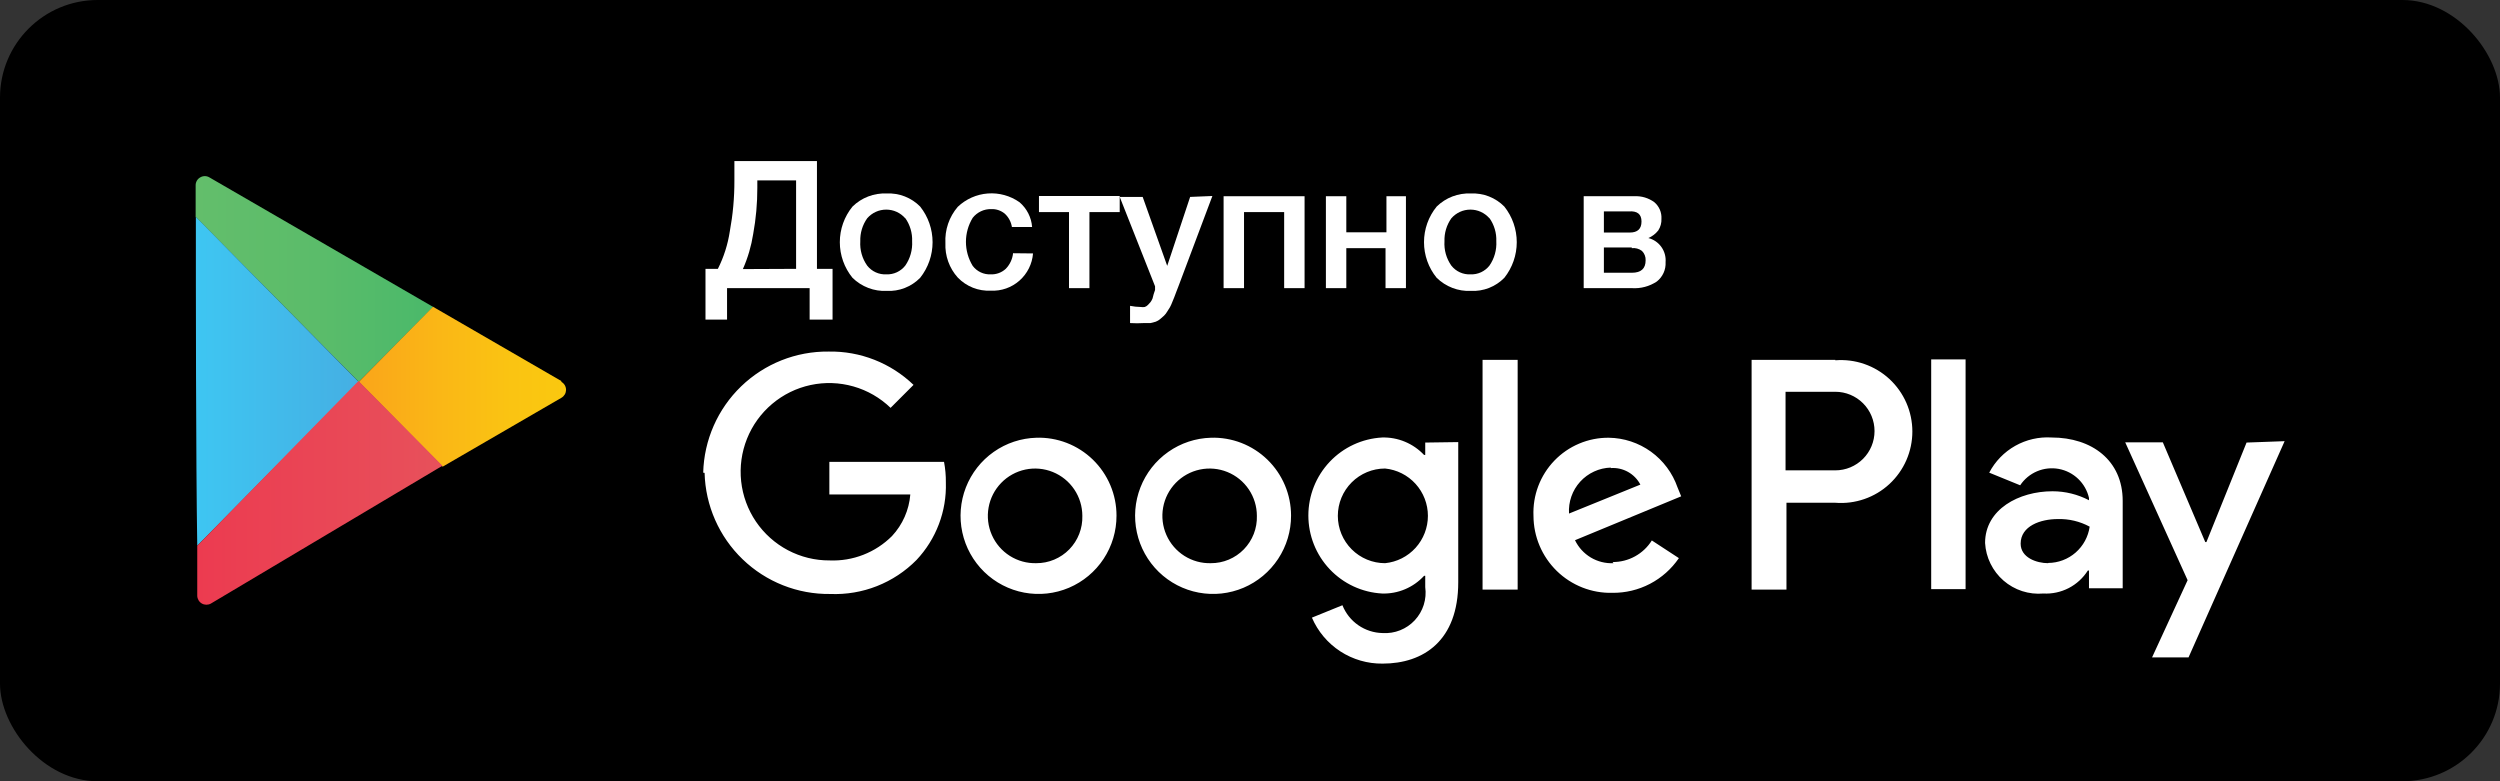 <?xml version="1.0" encoding="UTF-8"?> <svg xmlns="http://www.w3.org/2000/svg" width="128" height="40" viewBox="0 0 128 40" fill="none"><rect x="0" y="0" width="128" height="40" fill="#333333" stroke="none"/> <rect width="128" height="40" rx="5" fill="black"></rect> <path d="M42.627 16.365H41.453V14.753H37.225V16.365H36.121V13.765H36.755C37.059 13.162 37.265 12.514 37.366 11.847C37.525 10.99 37.604 10.119 37.601 9.247V8.247H41.828V13.765H42.627V16.365ZM40.76 13.765V9.235H38.775V9.624C38.776 10.413 38.706 11.2 38.564 11.976C38.467 12.597 38.29 13.202 38.035 13.777L40.76 13.765Z" fill="white"></path> <path d="M45.398 9.906C45.715 9.891 46.031 9.942 46.327 10.058C46.622 10.174 46.89 10.35 47.112 10.576C47.524 11.095 47.748 11.738 47.748 12.4C47.748 13.062 47.524 13.705 47.112 14.224C46.89 14.45 46.622 14.628 46.327 14.743C46.031 14.859 45.715 14.91 45.398 14.894C45.076 14.909 44.754 14.857 44.453 14.741C44.152 14.626 43.878 14.45 43.648 14.224C43.228 13.709 42.999 13.065 42.999 12.4C42.999 11.735 43.228 11.091 43.648 10.576C43.878 10.351 44.152 10.174 44.453 10.059C44.754 9.944 45.076 9.891 45.398 9.906ZM46.349 11.177C46.228 11.037 46.078 10.925 45.91 10.848C45.742 10.771 45.559 10.732 45.374 10.732C45.19 10.732 45.007 10.771 44.839 10.848C44.671 10.925 44.521 11.037 44.4 11.177C44.157 11.519 44.033 11.933 44.047 12.353C44.019 12.797 44.143 13.237 44.4 13.6C44.516 13.748 44.667 13.867 44.838 13.944C45.01 14.022 45.198 14.057 45.386 14.047C45.57 14.054 45.754 14.017 45.921 13.939C46.088 13.861 46.235 13.745 46.349 13.6C46.602 13.236 46.726 12.796 46.701 12.353C46.718 11.929 46.594 11.511 46.349 11.165V11.177Z" fill="white"></path> <path d="M52.891 12.976C52.849 13.513 52.599 14.012 52.196 14.368C51.793 14.724 51.267 14.909 50.73 14.882C50.417 14.898 50.104 14.846 49.812 14.731C49.52 14.615 49.257 14.438 49.039 14.212C48.604 13.73 48.377 13.096 48.405 12.447C48.369 11.769 48.596 11.103 49.039 10.588C49.458 10.19 50.001 9.949 50.577 9.906C51.152 9.863 51.725 10.021 52.198 10.353C52.384 10.511 52.537 10.705 52.648 10.923C52.759 11.141 52.826 11.379 52.844 11.623H51.81C51.769 11.361 51.641 11.121 51.446 10.941C51.252 10.78 51.006 10.696 50.754 10.706C50.571 10.701 50.39 10.739 50.225 10.817C50.06 10.895 49.915 11.01 49.802 11.153C49.576 11.523 49.456 11.948 49.456 12.382C49.456 12.816 49.576 13.242 49.802 13.612C49.91 13.755 50.05 13.869 50.212 13.945C50.374 14.021 50.552 14.056 50.73 14.047C51.012 14.057 51.286 13.956 51.493 13.765C51.705 13.548 51.838 13.266 51.869 12.965L52.891 12.976Z" fill="white"></path> <path d="M57.329 10.859H55.779V14.753H54.733V10.859H53.195V10.035H57.329V10.859Z" fill="white"></path> <path d="M62.074 10.035L60.336 14.659L60.231 14.93L60.125 15.212L60.019 15.471C59.986 15.559 59.947 15.646 59.902 15.729L59.761 15.953C59.717 16.031 59.661 16.102 59.597 16.165L59.409 16.329C59.34 16.391 59.26 16.438 59.174 16.471L58.904 16.541H58.575C58.336 16.556 58.097 16.556 57.859 16.541V15.659C58.04 15.696 58.225 15.715 58.411 15.718C58.477 15.729 58.544 15.729 58.61 15.718C58.673 15.697 58.729 15.66 58.775 15.612L58.904 15.471C58.947 15.413 58.983 15.35 59.01 15.282L59.068 15.059L59.139 14.847V14.659L57.33 10.082H58.505L59.761 13.612L60.935 10.082L62.074 10.035Z" fill="white"></path> <path d="M63.694 14.753H62.648V10.047H66.794V14.753H65.749V10.859H63.694V14.753Z" fill="white"></path> <path d="M68.931 14.753H67.886V10.047H68.931V11.894H70.986V10.047H71.984V14.753H70.939V12.706H68.931V14.753Z" fill="white"></path> <path d="M75.308 9.906C75.624 9.891 75.941 9.942 76.236 10.058C76.532 10.174 76.799 10.35 77.022 10.576C77.434 11.095 77.658 11.738 77.658 12.4C77.658 13.062 77.434 13.705 77.022 14.224C76.8 14.45 76.532 14.628 76.237 14.743C75.941 14.859 75.624 14.91 75.308 14.894C74.986 14.909 74.664 14.857 74.363 14.741C74.062 14.626 73.788 14.45 73.558 14.224C73.138 13.709 72.909 13.065 72.909 12.4C72.909 11.735 73.138 11.091 73.558 10.576C73.788 10.351 74.062 10.174 74.363 10.059C74.664 9.944 74.986 9.891 75.308 9.906ZM76.259 11.177C76.138 11.037 75.988 10.925 75.82 10.848C75.652 10.771 75.469 10.732 75.284 10.732C75.099 10.732 74.917 10.771 74.749 10.848C74.581 10.925 74.431 11.037 74.309 11.177C74.067 11.519 73.943 11.933 73.957 12.353C73.929 12.797 74.053 13.237 74.309 13.6C74.426 13.748 74.576 13.867 74.748 13.944C74.92 14.022 75.108 14.057 75.296 14.047C75.48 14.054 75.663 14.017 75.831 13.939C75.998 13.861 76.145 13.745 76.259 13.6C76.512 13.236 76.636 12.796 76.611 12.353C76.628 11.929 76.504 11.511 76.259 11.165V11.177Z" fill="white"></path> <path d="M85.278 13.424C85.288 13.612 85.253 13.8 85.175 13.972C85.097 14.144 84.98 14.295 84.831 14.412C84.454 14.663 84.004 14.783 83.551 14.753H81.085V10.047H83.68C84.046 10.028 84.407 10.136 84.702 10.353C84.824 10.456 84.92 10.587 84.984 10.734C85.047 10.881 85.075 11.04 85.066 11.2C85.076 11.412 85.018 11.622 84.902 11.8C84.768 11.969 84.595 12.103 84.397 12.188V12.188C84.666 12.257 84.901 12.418 85.063 12.645C85.224 12.871 85.3 13.147 85.278 13.424V13.424ZM83.41 10.824H82.119V11.906H83.446C83.845 11.906 84.045 11.718 84.045 11.341C84.045 10.965 83.829 10.792 83.399 10.824H83.41ZM83.551 12.671H82.119V13.965H83.551C84.021 13.965 84.256 13.753 84.256 13.329C84.26 13.24 84.246 13.151 84.213 13.068C84.181 12.985 84.132 12.91 84.068 12.847C83.917 12.733 83.727 12.682 83.54 12.706L83.551 12.671Z" fill="white"></path> <path d="M22.183 15.718L10.721 9.082C10.65 9.04 10.569 9.017 10.486 9.017C10.404 9.017 10.323 9.04 10.252 9.082C10.181 9.122 10.121 9.18 10.08 9.25C10.039 9.321 10.017 9.401 10.017 9.482C10.017 9.482 10.017 10.094 10.017 11.106L18.366 19.553L22.183 15.718Z" fill="url(#paint0_linear_260_232)"></path> <path d="M10.028 11.106C10.028 14.741 10.028 23.553 10.099 27.941L18.378 19.565L10.028 11.106Z" fill="url(#paint1_linear_260_232)"></path> <path d="M28.735 19.506L22.17 15.706L18.366 19.553L22.664 23.894L28.747 20.365C28.817 20.324 28.875 20.266 28.917 20.196C28.958 20.126 28.98 20.046 28.982 19.965C28.982 19.881 28.961 19.799 28.92 19.727C28.878 19.655 28.819 19.595 28.747 19.553L28.735 19.506Z" fill="url(#paint2_linear_260_232)"></path> <path d="M10.099 27.941C10.099 29.506 10.099 30.506 10.099 30.506C10.101 30.586 10.124 30.664 10.165 30.733C10.206 30.802 10.264 30.86 10.334 30.9C10.403 30.94 10.482 30.961 10.562 30.962C10.642 30.963 10.721 30.944 10.791 30.906L22.652 23.847L18.354 19.506L10.099 27.941Z" fill="url(#paint3_linear_260_232)"></path> <path d="M36.004 24.2C36.047 22.528 36.745 20.941 37.947 19.781C39.149 18.621 40.759 17.981 42.428 18C44.044 17.971 45.606 18.584 46.773 19.706L45.598 20.882C45.063 20.366 44.41 19.989 43.696 19.786C42.981 19.582 42.228 19.557 41.502 19.713C40.776 19.869 40.099 20.202 39.531 20.682C38.964 21.161 38.522 21.773 38.246 22.464C37.97 23.155 37.867 23.903 37.947 24.643C38.027 25.383 38.288 26.091 38.705 26.707C39.123 27.322 39.685 27.825 40.343 28.172C41 28.518 41.732 28.698 42.475 28.694C43.064 28.718 43.652 28.62 44.202 28.405C44.752 28.191 45.251 27.864 45.669 27.447C46.213 26.864 46.544 26.113 46.608 25.318H42.463V23.647H48.334C48.401 23.996 48.432 24.351 48.428 24.706C48.451 25.433 48.329 26.158 48.071 26.838C47.813 27.519 47.424 28.141 46.925 28.671C46.351 29.253 45.661 29.708 44.901 30.008C44.141 30.308 43.326 30.445 42.51 30.412C40.839 30.434 39.226 29.796 38.022 28.635C36.817 27.475 36.118 25.885 36.075 24.212L36.004 24.2ZM53.067 22.412C52.282 22.433 51.52 22.685 50.877 23.138C50.234 23.59 49.739 24.223 49.453 24.956C49.168 25.689 49.104 26.49 49.271 27.259C49.438 28.028 49.827 28.731 50.391 29.28C50.954 29.828 51.667 30.198 52.439 30.342C53.211 30.487 54.009 30.4 54.732 30.093C55.455 29.785 56.072 29.271 56.505 28.614C56.938 27.957 57.167 27.187 57.165 26.4C57.166 25.865 57.059 25.336 56.85 24.843C56.642 24.351 56.337 23.905 55.954 23.533C55.571 23.161 55.116 22.87 54.618 22.677C54.12 22.485 53.589 22.394 53.055 22.412H53.067ZM53.067 28.835C52.586 28.849 52.111 28.719 51.704 28.462C51.297 28.204 50.976 27.831 50.782 27.389C50.588 26.948 50.53 26.458 50.616 25.984C50.701 25.509 50.925 25.071 51.261 24.725C51.596 24.379 52.027 24.141 52.498 24.041C52.969 23.942 53.459 23.986 53.905 24.167C54.351 24.348 54.733 24.658 55.002 25.058C55.272 25.458 55.415 25.93 55.416 26.412C55.425 26.728 55.371 27.042 55.256 27.337C55.142 27.631 54.969 27.899 54.749 28.126C54.529 28.352 54.265 28.531 53.974 28.653C53.683 28.775 53.371 28.837 53.055 28.835H53.067ZM62.003 22.412C61.218 22.433 60.456 22.685 59.814 23.138C59.171 23.59 58.675 24.223 58.39 24.956C58.104 25.689 58.041 26.49 58.208 27.259C58.374 28.028 58.764 28.731 59.327 29.28C59.891 29.828 60.603 30.198 61.376 30.342C62.148 30.487 62.945 30.4 63.669 30.093C64.392 29.785 65.008 29.271 65.441 28.614C65.874 27.957 66.104 27.187 66.102 26.4C66.102 25.865 65.995 25.336 65.787 24.843C65.579 24.351 65.274 23.905 64.891 23.533C64.507 23.161 64.053 22.87 63.555 22.677C63.057 22.485 62.525 22.394 61.992 22.412H62.003ZM62.003 28.835C61.522 28.849 61.048 28.719 60.641 28.462C60.234 28.204 59.913 27.831 59.719 27.389C59.525 26.948 59.467 26.458 59.552 25.984C59.637 25.509 59.862 25.071 60.197 24.725C60.533 24.379 60.963 24.141 61.434 24.041C61.906 23.942 62.396 23.986 62.842 24.167C63.288 24.348 63.67 24.658 63.939 25.058C64.208 25.458 64.352 25.93 64.352 26.412C64.362 26.728 64.307 27.042 64.193 27.337C64.078 27.631 63.906 27.899 63.685 28.126C63.465 28.352 63.202 28.531 62.911 28.653C62.62 28.775 62.307 28.837 61.992 28.835H62.003ZM72.972 22.659V23.294H72.913C72.638 23.002 72.304 22.771 71.934 22.617C71.564 22.462 71.165 22.389 70.764 22.4C69.744 22.456 68.784 22.901 68.082 23.643C67.379 24.386 66.988 25.371 66.988 26.394C66.988 27.417 67.379 28.402 68.082 29.145C68.784 29.888 69.744 30.333 70.764 30.388C71.166 30.4 71.566 30.326 71.937 30.169C72.307 30.013 72.64 29.779 72.913 29.482H72.972V30.059C73.014 30.364 72.988 30.674 72.896 30.968C72.804 31.261 72.647 31.53 72.438 31.756C72.229 31.981 71.972 32.157 71.687 32.27C71.401 32.384 71.094 32.432 70.787 32.412C70.343 32.404 69.911 32.264 69.545 32.011C69.179 31.758 68.897 31.402 68.732 30.988L67.17 31.623C67.474 32.33 67.98 32.93 68.623 33.349C69.267 33.767 70.02 33.986 70.787 33.977C72.889 33.977 74.662 32.8 74.662 29.812V22.635L72.972 22.659ZM70.916 28.835C70.275 28.835 69.66 28.58 69.206 28.125C68.752 27.671 68.497 27.055 68.497 26.412C68.497 25.769 68.752 25.153 69.206 24.698C69.66 24.244 70.275 23.988 70.916 23.988C71.517 24.048 72.074 24.328 72.479 24.776C72.884 25.224 73.109 25.807 73.109 26.412C73.109 27.016 72.884 27.599 72.479 28.047C72.074 28.495 71.517 28.776 70.916 28.835V28.835ZM75.907 18.424H77.704V30.188H75.907V18.424ZM82.613 28.835C82.205 28.855 81.8 28.754 81.449 28.545C81.099 28.335 80.817 28.027 80.64 27.659L86.077 25.412L85.889 24.953C85.633 24.218 85.158 23.58 84.528 23.125C83.897 22.671 83.143 22.422 82.366 22.412C81.847 22.408 81.333 22.51 80.855 22.712C80.376 22.913 79.944 23.21 79.584 23.584C79.224 23.958 78.943 24.402 78.759 24.888C78.575 25.374 78.492 25.892 78.514 26.412C78.516 26.938 78.622 27.458 78.827 27.943C79.032 28.427 79.331 28.866 79.707 29.233C80.083 29.6 80.529 29.888 81.018 30.081C81.507 30.273 82.029 30.366 82.554 30.353C83.224 30.36 83.885 30.202 84.479 29.892C85.073 29.582 85.581 29.13 85.959 28.576L84.574 27.671C84.361 28.011 84.065 28.292 83.713 28.485C83.362 28.679 82.967 28.779 82.566 28.776L82.613 28.835ZM82.472 23.965C82.779 23.943 83.086 24.012 83.355 24.162C83.624 24.313 83.844 24.538 83.987 24.812L80.334 26.294C80.315 25.998 80.356 25.701 80.454 25.421C80.552 25.14 80.705 24.883 80.905 24.663C81.104 24.444 81.346 24.267 81.615 24.143C81.884 24.018 82.175 23.95 82.472 23.941V23.965ZM93.968 18.424H89.682V30.188H91.467V25.741H93.968C94.471 25.782 94.976 25.717 95.453 25.552C95.93 25.388 96.367 25.126 96.738 24.783C97.108 24.44 97.404 24.024 97.606 23.562C97.808 23.099 97.913 22.599 97.913 22.094C97.913 21.589 97.808 21.089 97.606 20.626C97.404 20.164 97.108 19.748 96.738 19.405C96.367 19.063 95.93 18.801 95.453 18.636C94.976 18.471 94.471 18.407 93.968 18.447V18.424ZM93.968 24.082H91.42V20.059H93.968C94.501 20.059 95.011 20.271 95.388 20.648C95.765 21.025 95.976 21.537 95.976 22.071C95.976 22.604 95.765 23.116 95.388 23.493C95.011 23.87 94.501 24.082 93.968 24.082ZM100.638 30.165V18.4H98.877V30.165H100.638ZM108.682 30.165V25.647C108.682 23.565 107.097 22.4 105.042 22.4C104.393 22.359 103.746 22.508 103.179 22.827C102.613 23.146 102.15 23.623 101.848 24.2L103.433 24.847C103.644 24.529 103.944 24.28 104.295 24.131C104.646 23.982 105.032 23.94 105.407 24.008C105.782 24.077 106.129 24.255 106.404 24.519C106.679 24.783 106.871 25.122 106.956 25.494V25.612C106.38 25.31 105.739 25.153 105.089 25.153C103.374 25.153 101.636 26.071 101.636 27.8C101.657 28.168 101.751 28.528 101.914 28.859C102.076 29.19 102.303 29.485 102.581 29.727C102.859 29.968 103.183 30.151 103.533 30.265C103.883 30.378 104.253 30.42 104.619 30.388C105.069 30.413 105.517 30.316 105.918 30.11C106.318 29.903 106.656 29.593 106.897 29.212H106.956V30.118H108.682V30.165ZM104.866 28.835C104.279 28.835 103.457 28.553 103.457 27.835C103.457 26.929 104.478 26.576 105.359 26.576C105.928 26.56 106.491 26.694 106.991 26.965C106.918 27.478 106.663 27.948 106.273 28.29C105.883 28.631 105.384 28.82 104.866 28.823V28.835ZM115.024 22.659L112.969 27.753H112.91L110.737 22.647H108.811L112.006 29.706L110.185 33.659H112.053L116.973 22.588L115.024 22.659Z" fill="white"></path> <defs> <linearGradient id="paint0_linear_260_232" x1="10.017" y1="14.282" x2="22.183" y2="14.282" gradientUnits="userSpaceOnUse"> <stop stop-color="#63BE6B"></stop> <stop offset="0.51" stop-color="#5BBC6A"></stop> <stop offset="1" stop-color="#4AB96A"></stop> </linearGradient> <linearGradient id="paint1_linear_260_232" x1="10.028" y1="19.518" x2="18.378" y2="19.518" gradientUnits="userSpaceOnUse"> <stop stop-color="#3EC6F2"></stop> <stop offset="1" stop-color="#45AFE3"></stop> </linearGradient> <linearGradient id="paint2_linear_260_232" x1="18.366" y1="19.8" x2="28.97" y2="19.8" gradientUnits="userSpaceOnUse"> <stop stop-color="#FAA51A"></stop> <stop offset="0.39" stop-color="#FAB716"></stop> <stop offset="0.74" stop-color="#FAC412"></stop> <stop offset="1" stop-color="#FAC80F"></stop> </linearGradient> <linearGradient id="paint3_linear_260_232" x1="10.099" y1="25.271" x2="22.664" y2="25.271" gradientUnits="userSpaceOnUse"> <stop stop-color="#EC3B50"></stop> <stop offset="1" stop-color="#E7515B"></stop> </linearGradient> </defs> </svg> 